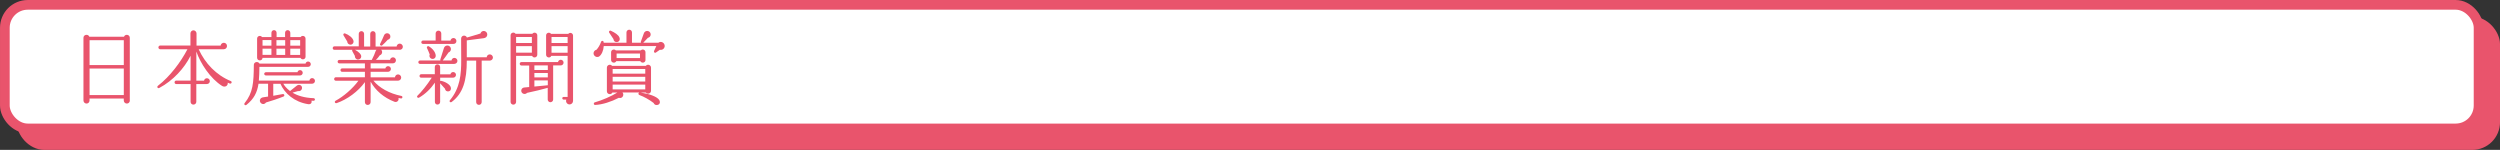 <?xml version="1.0" encoding="UTF-8"?><svg id="_レイヤー_2" xmlns="http://www.w3.org/2000/svg" viewBox="0 0 834 50"><rect x="0" y="0" width="834" height="50" fill="#333333" stroke="none"/><defs><style>.cls-1{fill:none;stroke:#e9546c;stroke-linecap:round;stroke-linejoin:round;stroke-width:3.23px;}.cls-2{fill:#e9546c;}.cls-2,.cls-3{stroke-width:0px;}.cls-3{fill:#fff;}</style></defs><g id="_かり"><rect class="cls-2" x="7.16" y="7.17" width="825.23" height="41.22" rx="7.63" ry="7.63"/><rect class="cls-1" x="7.16" y="7.17" width="825.23" height="41.22" rx="7.63" ry="7.63"/><rect class="cls-3" x="1.62" y="1.62" width="825.23" height="41.22" rx="7.63" ry="7.63"/><rect class="cls-1" x="1.62" y="1.62" width="825.23" height="41.22" rx="7.63" ry="7.63"/><path class="cls-2" d="m43.32,33.52c0,.57-.43,1.03-1,1.03s-1.03-.46-1.03-1.03v-.65h-11.42v.65c0,.57-.43,1.03-1,1.03s-1.03-.46-1.03-1.03V12.61c0-1.11,1.57-1.38,1.97-.35h11.55c.4-1.03,1.94-.76,1.94.35v20.92Zm-13.44-11.82h11.42v-8.29h-11.42v8.29Zm0,10.01h11.42v-8.85h-11.42v8.85Z"/><path class="cls-2" d="m76.67,27.88l-.7-.3c.16,1.05-.94,1.67-1.89,1.08-3.89-2.46-7.18-7.42-8.58-11.47v9.72h2.56c.08-.46.49-.81.97-.81.54,0,.97.43.97.97,0,.57-.43.97-1.05.97h-3.46v5.91c0,.54-.43.95-.97.95s-.94-.41-.94-.95v-5.91h-4.78c-.32,0-.57-.24-.57-.57s.24-.59.57-.59h4.78v-8.29c-2.08,4.18-5.83,8.29-10.42,10.74-.54.3-.94-.35-.46-.73,4-3.08,7.61-7.91,9.83-12.17h-9.1c-.32,0-.59-.3-.59-.62s.27-.62.59-.62h10.1v-4.05c0-.54.46-1.03,1-1.03s1.03.49,1.03,1.03v4.08h8.04c.05-.54.54-.95,1.08-.95.59,0,1.05.49,1.05,1.08s-.46,1.08-1.08,1.08h-8.37c2.13,4.67,5.8,8.61,10.74,10.63.22.08.3.35.22.57-.08.22-.35.32-.57.24Z"/><path class="cls-2" d="m104.1,27.94h-9.58c.27.49.94,1.49,2.24,2.43l2.27-1.81c.73-.57,1.75-.11,1.73.78-.03.7-.65,1.19-1.32,1.03-.65.19-1.43.43-1.86.54,1.57.94,3.83,1.73,7.05,1.84.24,0,.43.22.43.46s-.22.41-.46.41-.46,0-.7-.03c.24.7-.24,1.3-1.11,1.16-4.62-.73-7.85-3.59-9.23-6.8h-2.4v4c1-.16,2.11-.35,3.16-.57.51-.11.76.62.27.81-1.84.76-4.29,1.54-5.86,2-.32.54-1.03.67-1.54.32s-.67-1.03-.32-1.54c.24-.35.67-.49,1.08-.54.32-.05.84-.13,1.48-.22v-4.27h-3.19c-.46,3.02-1.59,5.08-3.99,7.02-.46.38-1-.13-.62-.59,2.78-3.46,3-6.72,3.05-12.74,0-1,1.4-1.3,1.89-.41h15.36c.08-.41.43-.7.86-.7.49,0,.89.41.89.89s-.4.89-.89.89h-16.25c0,1.54-.08,3.4-.19,4.59h16.87c.05-.46.43-.84.92-.84.51,0,.94.43.94.94,0,.54-.46.94-.97.94Zm-2.16-9.04c0,.94-1.27,1.24-1.7.4h-12.66c-.05,1.16-1.81,1.11-1.81-.05v-6.37c0-.89,1.16-1.24,1.65-.51h3.13v-1.43c0-.49.38-.89.86-.89s.86.4.86.89v1.43h2.83v-1.43c0-.49.38-.89.86-.89s.89.4.89.89v1.43h3.43c.49-.73,1.65-.38,1.65.51v6.02Zm-14.36-3.67h2.97v-1.86h-2.97v1.86Zm0,3.08h2.97v-2.08h-2.97v2.08Zm12.52,6.86h-11.39c-.3,0-.57-.24-.57-.54s.27-.54.57-.54h10.53c.08-.41.43-.7.86-.7.49,0,.89.41.89.89s-.4.89-.89.89Zm-7.88-9.93h2.92v-1.86h-2.92v1.86Zm0,3.08h2.92v-2.08h-2.92v2.08Zm4.62-3.08h3.29v-1.86h-3.29v1.86Zm0,3.08h3.29v-2.08h-3.29v2.08Z"/><path class="cls-2" d="m133.31,16.6h-6.15c.57.57.35,1.59-.46,1.84-.35.54-.84,1.11-1.3,1.54h4.72c.05-.49.49-.86,1-.86.54,0,.97.46.97,1s-.43,1-.97,1h-7.48v1.73h4.91c.08-.43.46-.78.92-.78.51,0,.94.43.94.94s-.46.95-.97.95h-5.8v1.83h8.12c.05-.54.49-.97,1.03-.97.57,0,1.05.49,1.05,1.05,0,.62-.51,1.05-1.11,1.05h-8.15c1.97,2.4,5.34,4.29,9.31,5.08.24.05.4.24.35.49-.05.24-.27.41-.51.35l-.81-.16c.3.78-.49,1.59-1.32,1.27-3.54-1.35-6.4-3.81-7.96-6.72v6.83c0,.54-.43.95-.97.95s-.94-.41-.94-.95v-6.67c-2.24,3.13-5.91,5.8-9.37,6.99-.62.22-.92-.51-.4-.78,2.62-1.38,5.75-4.1,7.61-6.67h-7.53c-.32,0-.57-.24-.57-.57s.24-.59.57-.59h9.69v-1.81h-7.58c-.32,0-.57-.24-.57-.57s.24-.57.57-.57h7.58v-1.67h-8.53c-.32,0-.57-.27-.57-.59s.24-.57.57-.57h10.82c.49-.92,1.11-2.32,1.32-3.02.05-.13.14-.24.24-.35h-7.15c1.16.59,2.11,1.51,2.08,2.21,0,.59-.49,1.03-1.08,1.03s-1.11-.57-1.03-1.19c-.22-.46-.65-1.21-.84-1.54-.11-.14-.13-.35-.03-.51h-5.97c-.32,0-.57-.24-.57-.57s.24-.59.57-.59h8.12v-4.18c0-.49.4-.89.89-.89s.89.41.89.89v4.24h2.05v-4.24c0-.49.4-.89.89-.89s.89.41.89.89v4.24h7.02c.05-.54.49-.97,1.03-.97.57,0,1.05.49,1.05,1.05,0,.62-.49,1.03-1.11,1.03Zm-16.44-1.7c-.57-.03-1.03-.49-1.03-1.05-.4-.7-.84-1.43-1.24-2.05-.22-.35.08-.78.49-.65,1.32.46,2.59,1.46,2.83,2.46.16.67-.35,1.32-1.05,1.3Zm12.47-1.62c-.43.51-1.43,1.51-1.86,1.86-.35.3-.89-.11-.67-.51.4-.76,1.08-2.27,1.3-2.83.38-.97,1.78-.94,2.08.08.19.65-.19,1.24-.84,1.4Z"/><path class="cls-2" d="m151.19,25.91h-4.35v1.11c.08-.05.22-.08.32-.05,1.43.3,2.94,1.21,3.21,2.13.22.7-.08,1.27-.76,1.38-.59.11-1.11-.3-1.16-.89-.38-.46-1.24-1.43-1.62-1.81v6.24c0,.49-.4.86-.89.86s-.86-.38-.86-.86v-6.45c-1.38,2.02-3.13,3.75-5.26,4.99-.49.27-.92-.3-.54-.65,1.27-1.19,3.21-3.59,4.75-5.99h-3.51c-.32,0-.57-.24-.57-.57s.24-.59.57-.59h4.53v-2.43c0-.49.41-.86.89-.86s.89.38.89.86v2.46h3.43c.08-.43.46-.76.92-.76.51,0,.94.43.94.94s-.43.94-.94.94Zm.38-4.59h-11.44c-.32,0-.57-.24-.57-.57s.24-.57.57-.57h6.8c-.05-.11-.08-.24-.03-.38.35-1,.92-2.83,1.19-3.75.27-.92,1.48-1.19,2.08-.41.51.65.22,1.59-.54,1.86-.49.76-1.46,2.05-1.94,2.67h2.94c.05-.49.46-.86.97-.86.54,0,1,.46,1,1,0,.59-.51,1-1.03,1Zm-.3-6.67h-10.15c-.32,0-.57-.22-.57-.54s.24-.59.57-.59h4.21v-2.38c0-.51.43-.92.94-.92s.94.41.94.92v2.4h3.08c.05-.49.51-.86,1-.86.54,0,.97.46.97,1,0,.62-.43.97-1,.97Zm-7.15,4.99c-.67-.13-1.05-.84-.76-1.46-.19-.54-.73-1.78-.92-2.16s.24-.78.62-.57c1.27.75,2.19,1.94,2.29,3,.08.7-.43,1.32-1.24,1.19Zm19.27.57h-2.7v13.85c0,.51-.4.92-.92.92s-.92-.41-.92-.92v-13.85h-3.13c0,6.59-1.21,10.91-5.02,13.79-.46.35-.97-.16-.59-.59,3.37-4,3.78-8.69,3.75-13.39l-.03-7.1c0-1.16,1.48-1.43,1.94-.4,1.03-.3,3.29-.95,4.51-1.35.22-.7.94-1.05,1.65-.7.94.49.86,2.08-.54,2.27l-5.67.73v5.64h6.64c.03-.54.46-.97,1.03-.97s1.05.49,1.05,1.05-.49,1.03-1.05,1.03Z"/><path class="cls-2" d="m179.24,18.25c0,.97-1.35,1.27-1.73.38h-5.34v15.36c0,.51-.4.92-.92.92s-.92-.41-.92-.92V11.79c0-.92,1.19-1.24,1.67-.51h5.59c.49-.7,1.65-.38,1.65.51v6.45Zm-7.07-3.91h5.26v-2h-5.26v2Zm0,3.24h5.26v-2.19h-5.26v2.19Zm14.9,4.24h-2.54v11.39c0,.49-.43.89-.92.89s-.89-.41-.89-.89v-3.91c-1.54.46-4.99,1.29-6.88,1.67-.38.43-1.05.51-1.51.16-.81-.62-.43-1.86.54-1.94l1.67-.16v-7.18h-2.62c-.3,0-.54-.27-.54-.57s.24-.57.54-.57h12.23c.08-.43.46-.78.92-.78.51,0,.94.43.94.95,0,.57-.46.94-.94.94Zm-8.8,1.54h4.48v-1.54h-4.48v1.54Zm0,2.46h4.48v-1.46h-4.48v1.46Zm4.48,1h-4.48v2.05l4.48-.43v-1.62Zm8.42,6.83c0,.65-.51,1.19-1.16,1.19-.84,0-1.4-.86-1.08-1.62h-.92c-.24,0-.43-.22-.43-.46s.19-.43.43-.43h1.35v-13.69h-5.45c-.38.89-1.73.59-1.73-.38v-6.45c0-.89,1.16-1.21,1.65-.51h5.75c.54-.65,1.59-.27,1.59.59v21.76Zm-7.18-19.3h5.37v-2h-5.37v2Zm0,3.24h5.37v-2.19h-5.37v2.19Z"/><path class="cls-2" d="m220.14,16.6l-1.32.92c-.43.3-.78-.16-.62-.54l.76-1.62h-17.55c-.08,1.46-.7,2.89-1.51,3.46-.57.38-1.32.19-1.7-.38-.46-.73-.03-1.65.78-1.84.59-.62,1.16-1.57,1.54-2.64.16-.51.97-.43.86.3h7.61v-3.43c0-.51.4-.92.92-.92s.92.4.92.92v3.43h3c-.08-.11-.08-.27-.03-.41l1-2.75c.16-.46.59-.78,1.11-.78.65,0,1.16.51,1.16,1.16,0,.57-.38,1.03-.92,1.13-.32.38-1.08,1.16-1.57,1.65h5.05c.65-.51,1.59-.27,1.97.46.51,1-.35,2.13-1.46,1.89Zm-.51,18.3c-.51.3-1.3.16-1.57-.54-1.32-1.03-3.24-2.13-4.78-2.67-.4-.14-.4-.7-.03-.84h-5.59c.7.81-.03,2.16-1.21,1.78-2.54,1.32-5.51,2.27-7.88,2.38-.57.03-.62-.73-.16-.86,2.48-.7,5.51-2.02,7.56-3.29h-1.67c-.43.92-1.84.62-1.84-.41v-7.88c0-.92,1.19-1.32,1.73-.59h11.26c.54-.73,1.73-.32,1.73.59v7.72c0,.92-1.19,1.3-1.73.57h-1.81c3.08.49,5.45,1.35,6.24,2.43.4.54.38,1.27-.24,1.62Zm-13.79-20.87c-.65.08-1.16-.35-1.19-1-.32-.54-1.11-1.73-1.4-2.11s.11-.86.51-.67c1.43.65,2.54,1.4,2.86,2.21.3.7.05,1.46-.78,1.57Zm9.5,5.96c0,.97-1.3,1.24-1.73.41h-8.02c-.43.84-1.73.57-1.73-.41v-2.56c0-.84,1.03-1.21,1.59-.62h8.31c.57-.59,1.57-.22,1.57.62v2.56Zm-10.96,4.59h10.88v-1.57h-10.88v1.57Zm0,2.62h10.88v-1.57h-10.88v1.57Zm0,2.62h10.88v-1.59h-10.88v1.59Zm1.32-10.45h7.8v-1.51h-7.8v1.51Z"/></g></svg>
